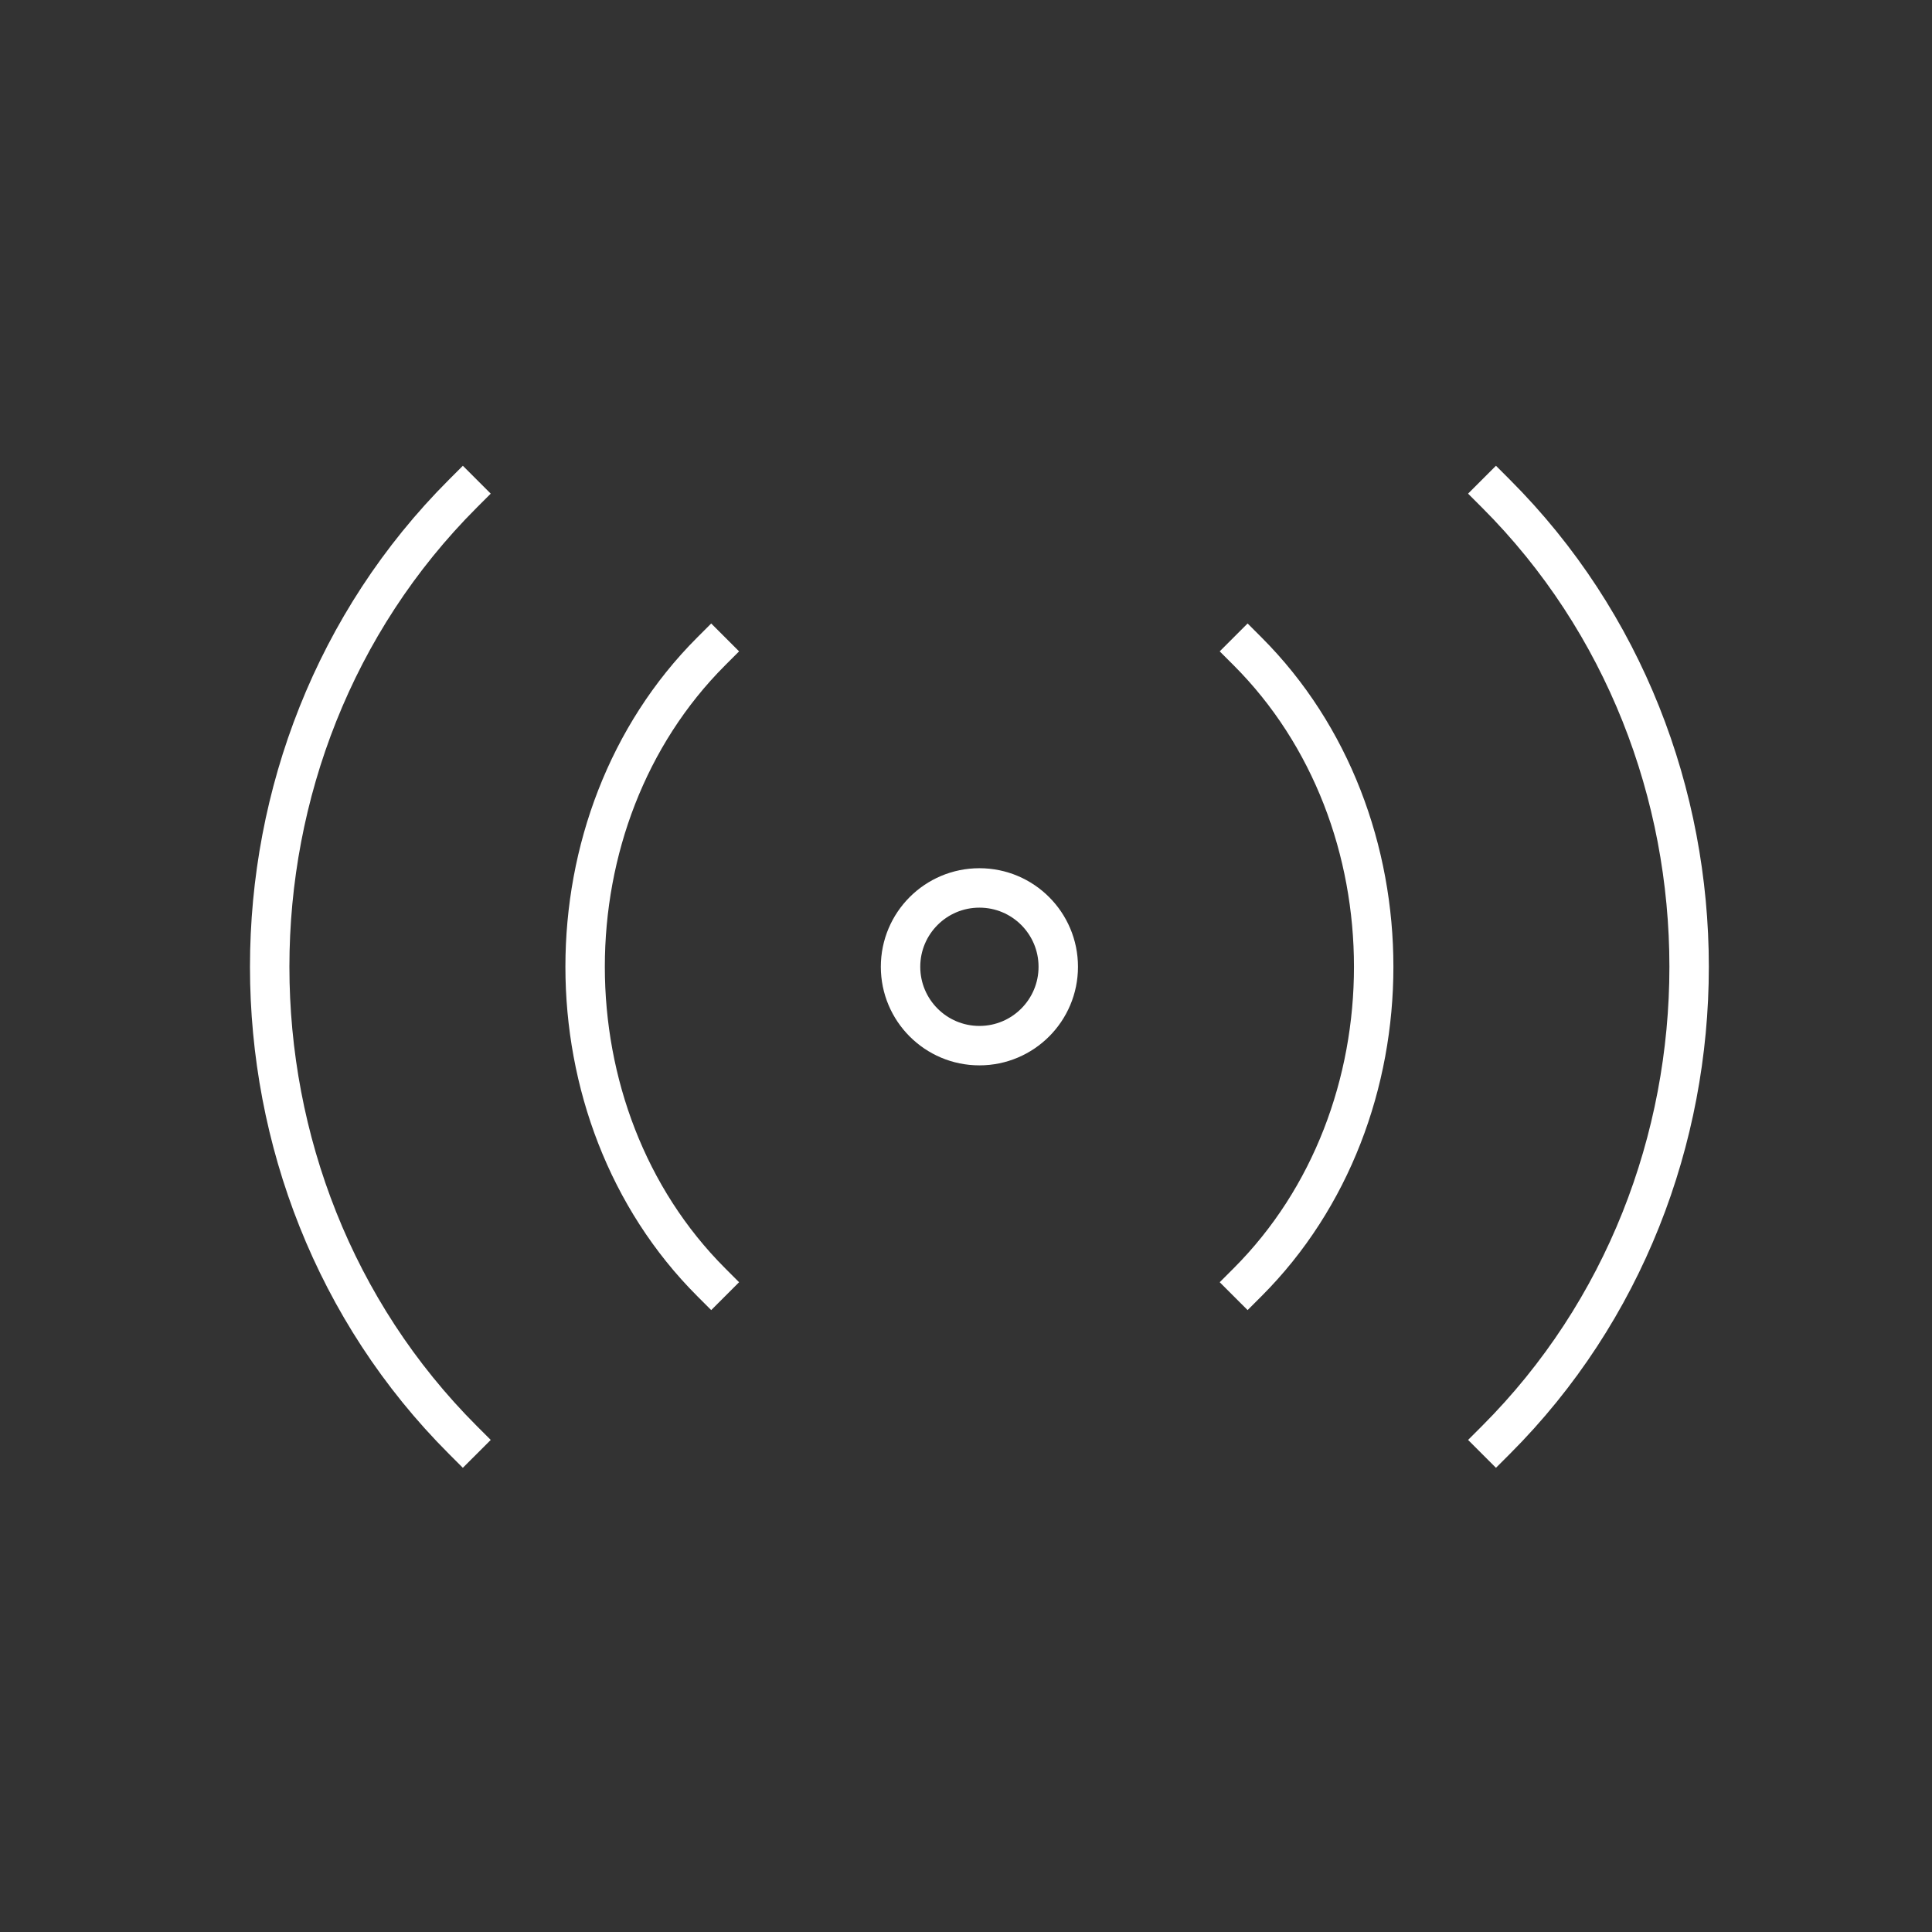 <?xml version="1.0" encoding="UTF-8"?> <svg xmlns="http://www.w3.org/2000/svg" width="49" height="49" viewBox="0 0 49 49" fill="none"><rect x="0" y="0" width="49" height="49" fill="#333333" stroke="none"/><path d="M11.739 12.52C5.207 19.052 5.207 29.987 11.739 36.52M18.038 16.52C13.774 20.784 13.774 28.255 18.038 32.52M37.941 36.52C44.473 29.987 44.473 19.052 37.941 12.52M31.642 32.52C35.906 28.255 35.906 20.784 31.642 16.52" stroke="white" stroke-linecap="square"></path><path d="M24.84 26.52C25.945 26.52 26.84 25.624 26.84 24.52C26.84 23.415 25.945 22.52 24.84 22.52C23.735 22.52 22.84 23.415 22.84 24.52C22.84 25.624 23.735 26.52 24.84 26.52Z" stroke="white" stroke-linecap="square"></path></svg> 